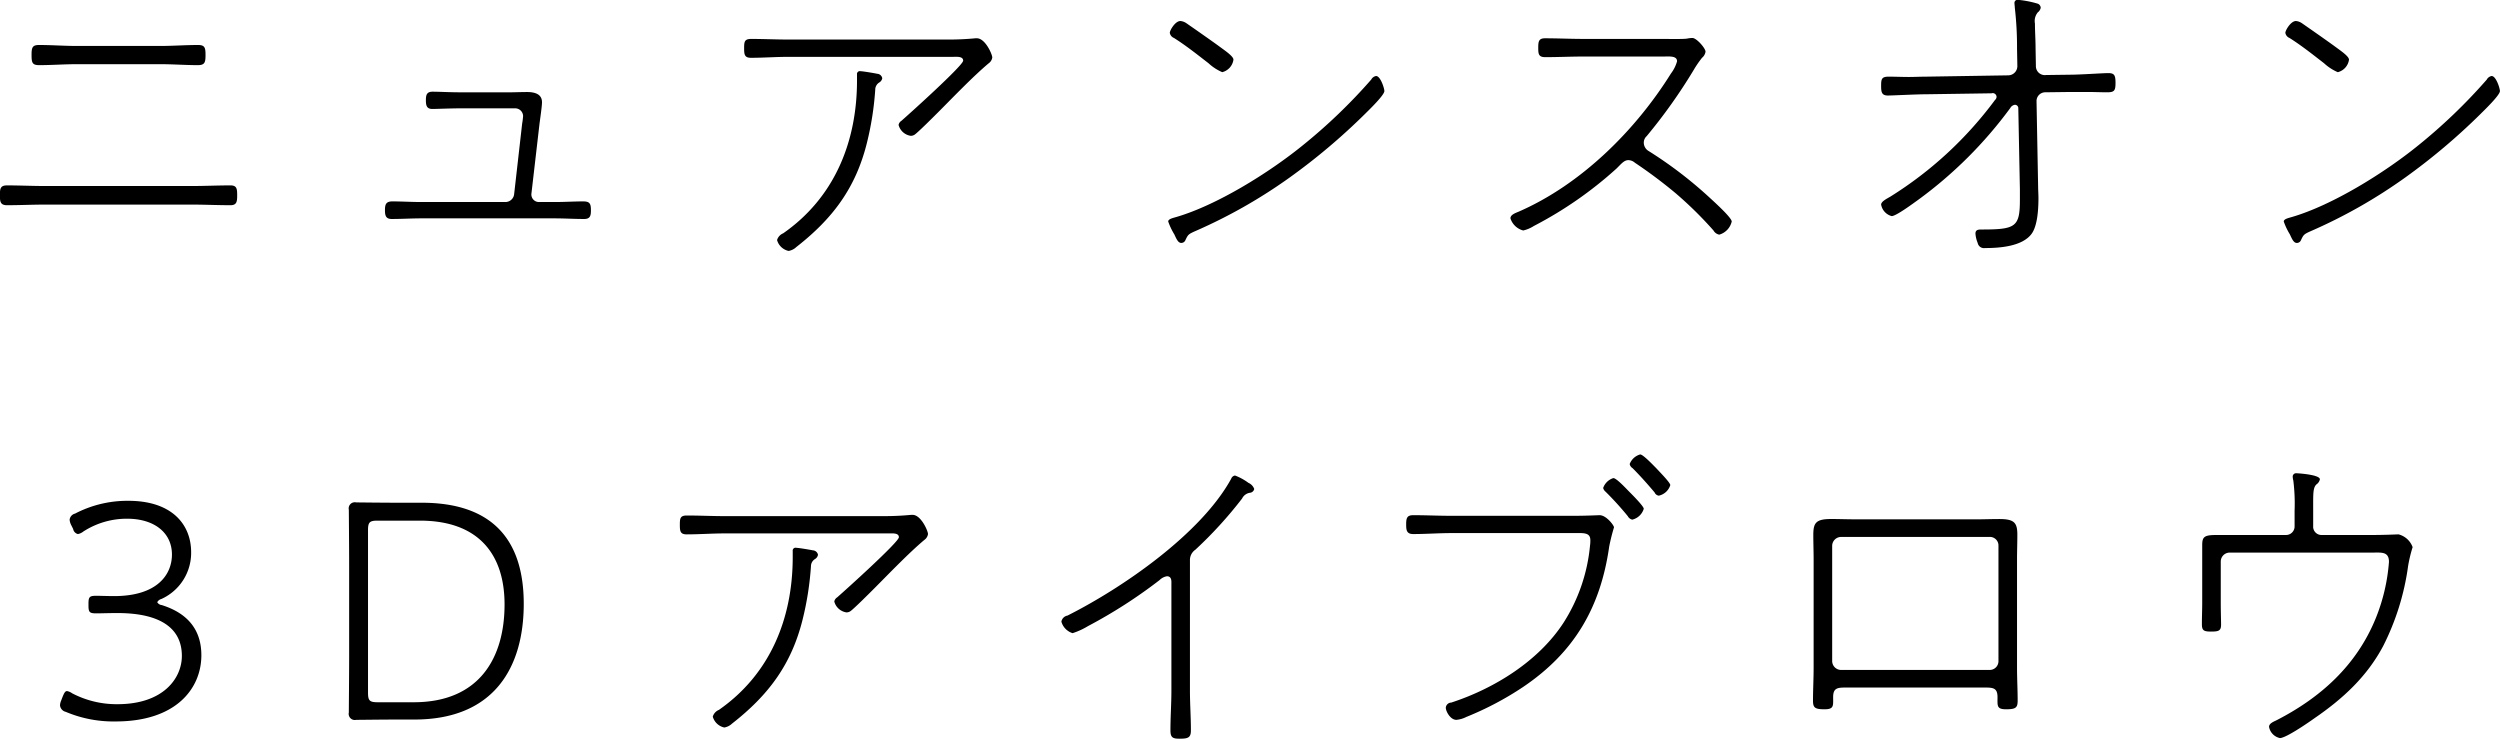 <svg xmlns="http://www.w3.org/2000/svg" width="398.657" height="117.813" viewBox="0 0 398.657 117.813">
  <defs>
    <style>
      .cls-1 {
        fill-rule: evenodd;
      }
    </style>
  </defs>
  <path id="_10ニュアンスオン_3Dアイブロウ" data-name="10ニュアンスオン 3Dアイブロウ" class="cls-1" d="M183.257,328.288c-2.04,0-4.08-.1-6.12-0.1-1.07,0-1.121.561-1.121,1.58,0,0.969.051,1.581,1.121,1.581,2.04,0,4.08-.1,6.12-0.1h23.354c2.04,0,4.079.1,6.17,0.1,1.02,0,1.071-.612,1.071-1.581,0-1.019-.051-1.58-1.071-1.58-2.091,0-4.13.1-6.17,0.1H183.257Zm5.048-22.335c-2.04,0-4.029-.153-6.068-0.153-1.071,0-1.173.459-1.173,1.581,0,1.224.1,1.632,1.224,1.632,1.988,0,4.028-.153,6.017-0.153h13.258c2.039,0,4.028.153,6.017,0.153,1.122,0,1.224-.459,1.224-1.632,0-1.122-.1-1.581-1.173-1.581-2.04,0-4.029.153-6.068,0.153H188.305Zm61.3,7.394c-1.938,0-3.468-.1-4.589-0.1-0.969,0-1.071.561-1.071,1.377,0,0.765.1,1.376,1.02,1.376,0.714,0,2.855-.1,4.64-0.1h8.516a1.265,1.265,0,0,1,1.325,1.224,11.449,11.449,0,0,1-.153,1.224l-1.274,11.218a1.4,1.4,0,0,1-1.428,1.275h-13.36c-1.581,0-3.111-.1-4.64-0.1-1.02,0-1.173.51-1.173,1.377,0,0.816.1,1.428,1.071,1.428,1.58,0,3.161-.1,4.742-0.1H264.5c1.58,0,3.11.1,4.691,0.1,0.969,0,1.071-.561,1.071-1.377,0-1.02-.153-1.428-1.224-1.428-1.53,0-3.009.1-4.538,0.1h-2.448a1.207,1.207,0,0,1-1.275-1.377l1.275-11.014c0.1-.816.408-2.855,0.408-3.518,0-1.377-1.275-1.632-2.4-1.632-0.969,0-1.988.051-3.008,0.051h-7.445Zm63.648-3.366a0.456,0.456,0,0,0-.561.51v0.969c0,9.74-3.569,18.663-11.779,24.374a1.676,1.676,0,0,0-.969,1.071,2.439,2.439,0,0,0,1.836,1.734,2.332,2.332,0,0,0,1.224-.612c5.813-4.538,9.484-9.433,11.269-16.623a48.675,48.675,0,0,0,1.326-8.465,1.35,1.35,0,0,1,.662-1.173,1,1,0,0,0,.459-0.663,0.872,0.872,0,0,0-.815-0.714C315.448,310.287,313.612,309.981,313.255,309.981Zm-11.371-5.048c-2.04,0-4.029-.1-6.068-0.1-1.071,0-1.122.459-1.122,1.479,0,0.969.051,1.53,1.071,1.53,2.039,0,4.079-.153,6.119-0.153h26.21c0.51,0,1.529-.1,1.529.612,0,0.765-8.668,8.566-9.841,9.586a1,1,0,0,0-.459.663,2.362,2.362,0,0,0,1.938,1.734,1.106,1.106,0,0,0,.714-0.255c0.663-.51,2.957-2.805,3.62-3.468,2.4-2.4,5.609-5.762,8.108-7.852a1.353,1.353,0,0,0,.561-0.918c0-.51-1.122-3.06-2.448-3.06h-0.255a44.028,44.028,0,0,1-4.487.2h-25.19Zm93.579,5.813a1.066,1.066,0,0,0-.764.561,87.135,87.135,0,0,1-11.066,10.607c-5.3,4.283-13.564,9.433-20.04,11.32-0.51.153-1.274,0.306-1.274,0.714a10.466,10.466,0,0,0,.968,2.039c0.357,0.765.612,1.377,1.122,1.377a0.708,0.708,0,0,0,.612-0.357c0.459-.969.459-1.02,1.734-1.581a82.485,82.485,0,0,0,14.89-8.464,99.809,99.809,0,0,0,12.034-10.148c0.612-.612,3.11-3.008,3.11-3.671C396.789,312.735,396.177,310.746,395.463,310.746Zm-31.207-8.77c-0.816,0-1.683,1.478-1.683,1.886a1.075,1.075,0,0,0,.663.816c1.938,1.224,3.723,2.652,5.508,4.029a7.641,7.641,0,0,0,2.192,1.427,2.4,2.4,0,0,0,1.785-1.988c0-.561-1.326-1.428-2.5-2.3-1.631-1.173-3.314-2.346-5-3.518A2.019,2.019,0,0,0,364.256,301.976Zm64.26,2.855c-2.04,0-4.079-.1-6.119-0.1-1.02,0-1.071.561-1.071,1.53s0.051,1.479,1.122,1.479c2.04,0,4.079-.1,6.068-0.1h12.7c1.02,0,2.244-.153,2.244.765a5.764,5.764,0,0,1-.969,1.937c-5.66,9.077-14.329,17.695-24.272,22.029-0.612.255-1.326,0.51-1.326,1.071a2.9,2.9,0,0,0,2.039,1.938,5.4,5.4,0,0,0,1.683-.714,62.437,62.437,0,0,0,13.207-9.179c0.816-.816,1.224-1.326,1.887-1.326a1.62,1.62,0,0,1,1.02.408,76.776,76.776,0,0,1,6.476,4.844,61.069,61.069,0,0,1,6.068,5.967,1.329,1.329,0,0,0,.918.662,2.847,2.847,0,0,0,1.988-2.09c0-.663-3.212-3.519-3.875-4.131a66.21,66.21,0,0,0-9.332-7.088,1.566,1.566,0,0,1-.815-1.325,1.388,1.388,0,0,1,.458-1.071,85.7,85.7,0,0,0,7.5-10.556,16.36,16.36,0,0,1,1.326-1.937,1.588,1.588,0,0,0,.561-0.969c0-.561-1.428-2.193-2.091-2.193a4.491,4.491,0,0,0-.867.1c-0.662.1-3.059,0.051-3.875,0.051H428.516Zm54.673,6.017c-0.917,0-1.886.051-2.8,0.051-1.071,0-2.142-.051-3.162-0.051-1.122,0-1.224.357-1.224,1.428,0,0.969.051,1.581,1.071,1.581,0.816,0,4.488-.2,6.17-0.2l10.352-.153a0.62,0.62,0,0,1,.816.561,0.708,0.708,0,0,1-.255.51,60.723,60.723,0,0,1-16.675,15.4c-0.51.306-1.479,0.765-1.479,1.275a2.31,2.31,0,0,0,1.683,1.836c0.714,0,3.519-2.091,4.233-2.6A67.736,67.736,0,0,0,496.6,315.846a1.009,1.009,0,0,1,.714-0.51,0.535,0.535,0,0,1,.561.56l0.255,12.953v1.58c0,4.437-.663,4.794-6.221,4.794-0.51,0-.867.1-0.867,0.662a4.832,4.832,0,0,0,.357,1.479,1.021,1.021,0,0,0,1.173.816c2.346,0,5.966-.255,7.445-2.3,0.867-1.223,1.071-3.62,1.071-5.66,0-.612-0.051-1.326-0.051-1.784l-0.255-13.666a1.394,1.394,0,0,1,1.427-1.428l3.978-.051h2.753c1.02,0,2.091.051,3.111,0.051,1.122,0,1.326-.255,1.326-1.479,0-1.173-.153-1.581-1.122-1.581-0.918,0-4.487.255-6.119,0.255l-3.825.051a1.423,1.423,0,0,1-1.631-1.427l-0.051-2.856c0-1.326-.1-2.652-0.1-3.926a2.151,2.151,0,0,1,.459-1.785,1.239,1.239,0,0,0,.459-0.714,0.726,0.726,0,0,0-.459-0.663,16,16,0,0,0-3.111-.612,0.5,0.5,0,0,0-.612.561c0,0.153.051,0.459,0.051,0.663a55.056,55.056,0,0,1,.357,6.578l0.051,2.754a1.469,1.469,0,0,1-1.428,1.478Zm90.164-.1a1.068,1.068,0,0,0-.765.561,87.193,87.193,0,0,1-11.065,10.607c-5.3,4.283-13.564,9.433-20.04,11.32-0.51.153-1.275,0.306-1.275,0.714a10.473,10.473,0,0,0,.969,2.039c0.357,0.765.612,1.377,1.122,1.377a0.706,0.706,0,0,0,.611-0.357c0.459-.969.459-1.02,1.734-1.581a82.45,82.45,0,0,0,14.89-8.464,99.732,99.732,0,0,0,12.034-10.148c0.612-.612,3.111-3.008,3.111-3.671C574.679,312.735,574.067,310.746,573.353,310.746Zm-31.207-8.77c-0.816,0-1.683,1.478-1.683,1.886a1.075,1.075,0,0,0,.663.816c1.937,1.224,3.722,2.652,5.507,4.029a7.659,7.659,0,0,0,2.193,1.427,2.4,2.4,0,0,0,1.784-1.988c0-.561-1.326-1.428-2.5-2.3-1.632-1.173-3.315-2.346-5-3.518A2.016,2.016,0,0,0,542.146,301.976ZM201.768,394.14a8.069,8.069,0,0,0,4.743-7.445c0-4.436-3.06-8.209-10-8.209A18.054,18.054,0,0,0,188,380.525a1.141,1.141,0,0,0-.867.969,2.3,2.3,0,0,0,.255.867l0.306,0.612a1.018,1.018,0,0,0,.764.816,2.045,2.045,0,0,0,.867-0.408,12.757,12.757,0,0,1,6.986-2.04c4.335,0,7.139,2.244,7.139,5.711,0,3.162-2.294,6.629-9.229,6.629-0.918,0-2.4-.051-2.805-0.051-1.071,0-1.275.153-1.275,1.224v0.357c0,1.071.2,1.224,1.275,1.224,0.561,0,2.193-.051,3.315-0.051,7.138,0,10.3,2.6,10.3,6.833,0,3.569-2.958,7.7-10.249,7.7a15.264,15.264,0,0,1-7.241-1.734,2.058,2.058,0,0,0-.816-0.357c-0.306,0-.459.306-0.714,0.918l-0.255.663a2,2,0,0,0-.153.714,1.187,1.187,0,0,0,.918,1.019,19.576,19.576,0,0,0,7.955,1.53c9.688,0,13.665-5.3,13.665-10.555,0-3.825-1.937-6.629-6.323-8.006a0.913,0.913,0,0,1-.713-0.459A1.054,1.054,0,0,1,201.768,394.14Zm40.341,19.224c12.748,0,17.44-8.363,17.44-18.459,0-10.555-5.355-16.113-16.267-16.113h-3.773c-2.5,0-6.323-.051-6.68-0.051a0.977,0.977,0,0,0-1.173,1.172c0,0.357.051,5.711,0.051,8.975v14.38c0,3.059-.051,8.26-0.051,8.974a0.978,0.978,0,0,0,1.173,1.173c0.714,0,4.232-.051,6.68-0.051h2.6Zm-7.394-30.187c0-1.275.255-1.53,1.53-1.53h6.731c9.587,0,13.513,5.609,13.513,13.36,0,8.465-3.977,15.6-14.482,15.6h-5.762c-1.275,0-1.53-.255-1.53-1.53v-25.9Zm68.287,2.8a0.456,0.456,0,0,0-.561.51v0.969c0,9.74-3.569,18.663-11.779,24.374a1.676,1.676,0,0,0-.969,1.071,2.439,2.439,0,0,0,1.836,1.734,2.332,2.332,0,0,0,1.224-.612c5.813-4.538,9.485-9.433,11.269-16.623a48.675,48.675,0,0,0,1.326-8.465,1.349,1.349,0,0,1,.663-1.173,1,1,0,0,0,.459-0.663,0.872,0.872,0,0,0-.816-0.714C305.2,386.287,303.359,385.981,303,385.981Zm-11.371-5.048c-2.04,0-4.028-.1-6.068-0.1-1.071,0-1.122.459-1.122,1.479,0,0.969.051,1.53,1.071,1.53,2.04,0,4.079-.153,6.119-0.153h26.21c0.51,0,1.53-.1,1.53.612,0,0.765-8.669,8.566-9.842,9.586a1,1,0,0,0-.459.663,2.362,2.362,0,0,0,1.938,1.734,1.106,1.106,0,0,0,.714-0.255c0.663-.51,2.958-2.805,3.62-3.468,2.4-2.4,5.61-5.762,8.108-7.852a1.353,1.353,0,0,0,.561-0.918c0-.51-1.122-3.06-2.447-3.06h-0.255a44.047,44.047,0,0,1-4.488.2h-25.19Zm74.152,7.037a1.99,1.99,0,0,1,.867-1.683,65.975,65.975,0,0,0,7.445-8.158,1.681,1.681,0,0,1,1.224-.918,0.764,0.764,0,0,0,.714-0.612,1.69,1.69,0,0,0-.918-0.969,8.918,8.918,0,0,0-2.142-1.173,0.774,0.774,0,0,0-.612.51c-4.793,8.771-17.286,17.388-26.108,21.825a1.192,1.192,0,0,0-.969.969,2.683,2.683,0,0,0,1.785,1.835,11.5,11.5,0,0,0,2.448-1.122,79.159,79.159,0,0,0,11.422-7.342,2.186,2.186,0,0,1,1.173-.612c0.816,0,.714.867,0.714,1.275v16.929c0,2.142-.153,4.232-0.153,6.374,0,1.122.357,1.326,1.427,1.326,1.377,0,1.836-.153,1.836-1.326,0-2.142-.153-4.232-0.153-6.374V387.97Zm41.72-7.088c-2.039,0-4.079-.1-6.119-0.1-1.02,0-1.122.51-1.122,1.479,0,0.867.051,1.53,1.122,1.53,2.04,0,4.08-.153,6.119-0.153h19.428c1.53,0,2.7-.153,2.7,1.122a4.937,4.937,0,0,1-.051.866,27.607,27.607,0,0,1-4.182,12.239c-3.977,6.17-11.065,10.555-17.949,12.8a0.886,0.886,0,0,0-.867.815c0,0.561.714,1.938,1.683,1.938a4.339,4.339,0,0,0,1.581-.459,49.739,49.739,0,0,0,9.076-4.793c8.159-5.507,12.341-12.7,13.717-22.386a31.186,31.186,0,0,1,.765-3.059c0-.306-1.224-1.938-2.294-1.938-0.2,0-2.193.1-4.233,0.1H407.5Zm30.086-9.79a2.529,2.529,0,0,0-1.683,1.529,1,1,0,0,0,.459.663c1.224,1.224,2.4,2.55,3.518,3.876a0.844,0.844,0,0,0,.663.51,2.472,2.472,0,0,0,1.836-1.683c0-.408-1.887-2.3-2.244-2.7C439.73,372.876,438.048,371.092,437.589,371.092Zm-4.284,3.773a2.52,2.52,0,0,0-1.631,1.581,1.184,1.184,0,0,0,.407.612,50.259,50.259,0,0,1,3.519,3.875,1.088,1.088,0,0,0,.714.561,2.53,2.53,0,0,0,1.836-1.734c0-.408-1.887-2.294-2.295-2.7S433.815,374.865,433.305,374.865Zm59.978,9.383a1.365,1.365,0,0,1,1.428,1.427v18.358a1.394,1.394,0,0,1-1.428,1.427h-23.66a1.425,1.425,0,0,1-1.428-1.427V385.675a1.425,1.425,0,0,1,1.428-1.427h23.66Zm-21.468-2.805c-1.224,0-2.5-.051-3.773-0.051-2.448,0-2.856.612-2.856,2.55,0,1.326.051,2.6,0.051,3.875V405.1c0,1.785-.1,3.519-0.1,5.253,0,1.121.306,1.376,1.836,1.376s1.377-.56,1.377-1.937c0-1.53.765-1.53,2.192-1.53h21.825c1.428,0,2.193,0,2.193,1.53,0,1.377-.153,1.937,1.377,1.937s1.835-.255,1.835-1.376c0-1.734-.1-3.468-0.1-5.253V387.817c0-1.326.051-2.6,0.051-3.926,0-1.938-.51-2.5-2.906-2.5-1.224,0-2.448.051-3.723,0.051H471.815Zm57.631,2.5c-1.938,0-2.244.306-2.244,1.631v9.179c0,1.122-.051,2.244-0.051,3.366,0,1.019.255,1.223,1.428,1.223,1.224,0,1.632-.1,1.632-1.121,0-.612-0.051-2.091-0.051-3.417v-6.629a1.426,1.426,0,0,1,1.428-1.428H554.33c1.428,0,2.652-.2,2.652,1.479a29.821,29.821,0,0,1-2.142,9.077c-3.059,7.445-8.72,12.544-15.757,16.164-0.509.255-1.223,0.51-1.223,1.071a2.232,2.232,0,0,0,1.733,1.785c0.969,0,4.59-2.5,5.508-3.162,4.538-3.11,8.362-6.629,10.963-11.524a40.2,40.2,0,0,0,3.977-12.8,22.948,22.948,0,0,1,.714-2.958,3.248,3.248,0,0,0-2.244-2.039c-0.2,0-2.141.1-4.232,0.1h-8.006a1.325,1.325,0,0,1-1.376-1.428v-2.5c0-2.651-.051-3.569.51-4.13a1.333,1.333,0,0,0,.56-0.816c0-.765-3.569-0.969-3.722-0.969a0.538,0.538,0,0,0-.612.51,2.985,2.985,0,0,0,.1.663,29.909,29.909,0,0,1,.2,4.793v2.448a1.365,1.365,0,0,1-1.428,1.428H529.446Z" transform="translate(-176.031 -298.625)"/>
</svg>
